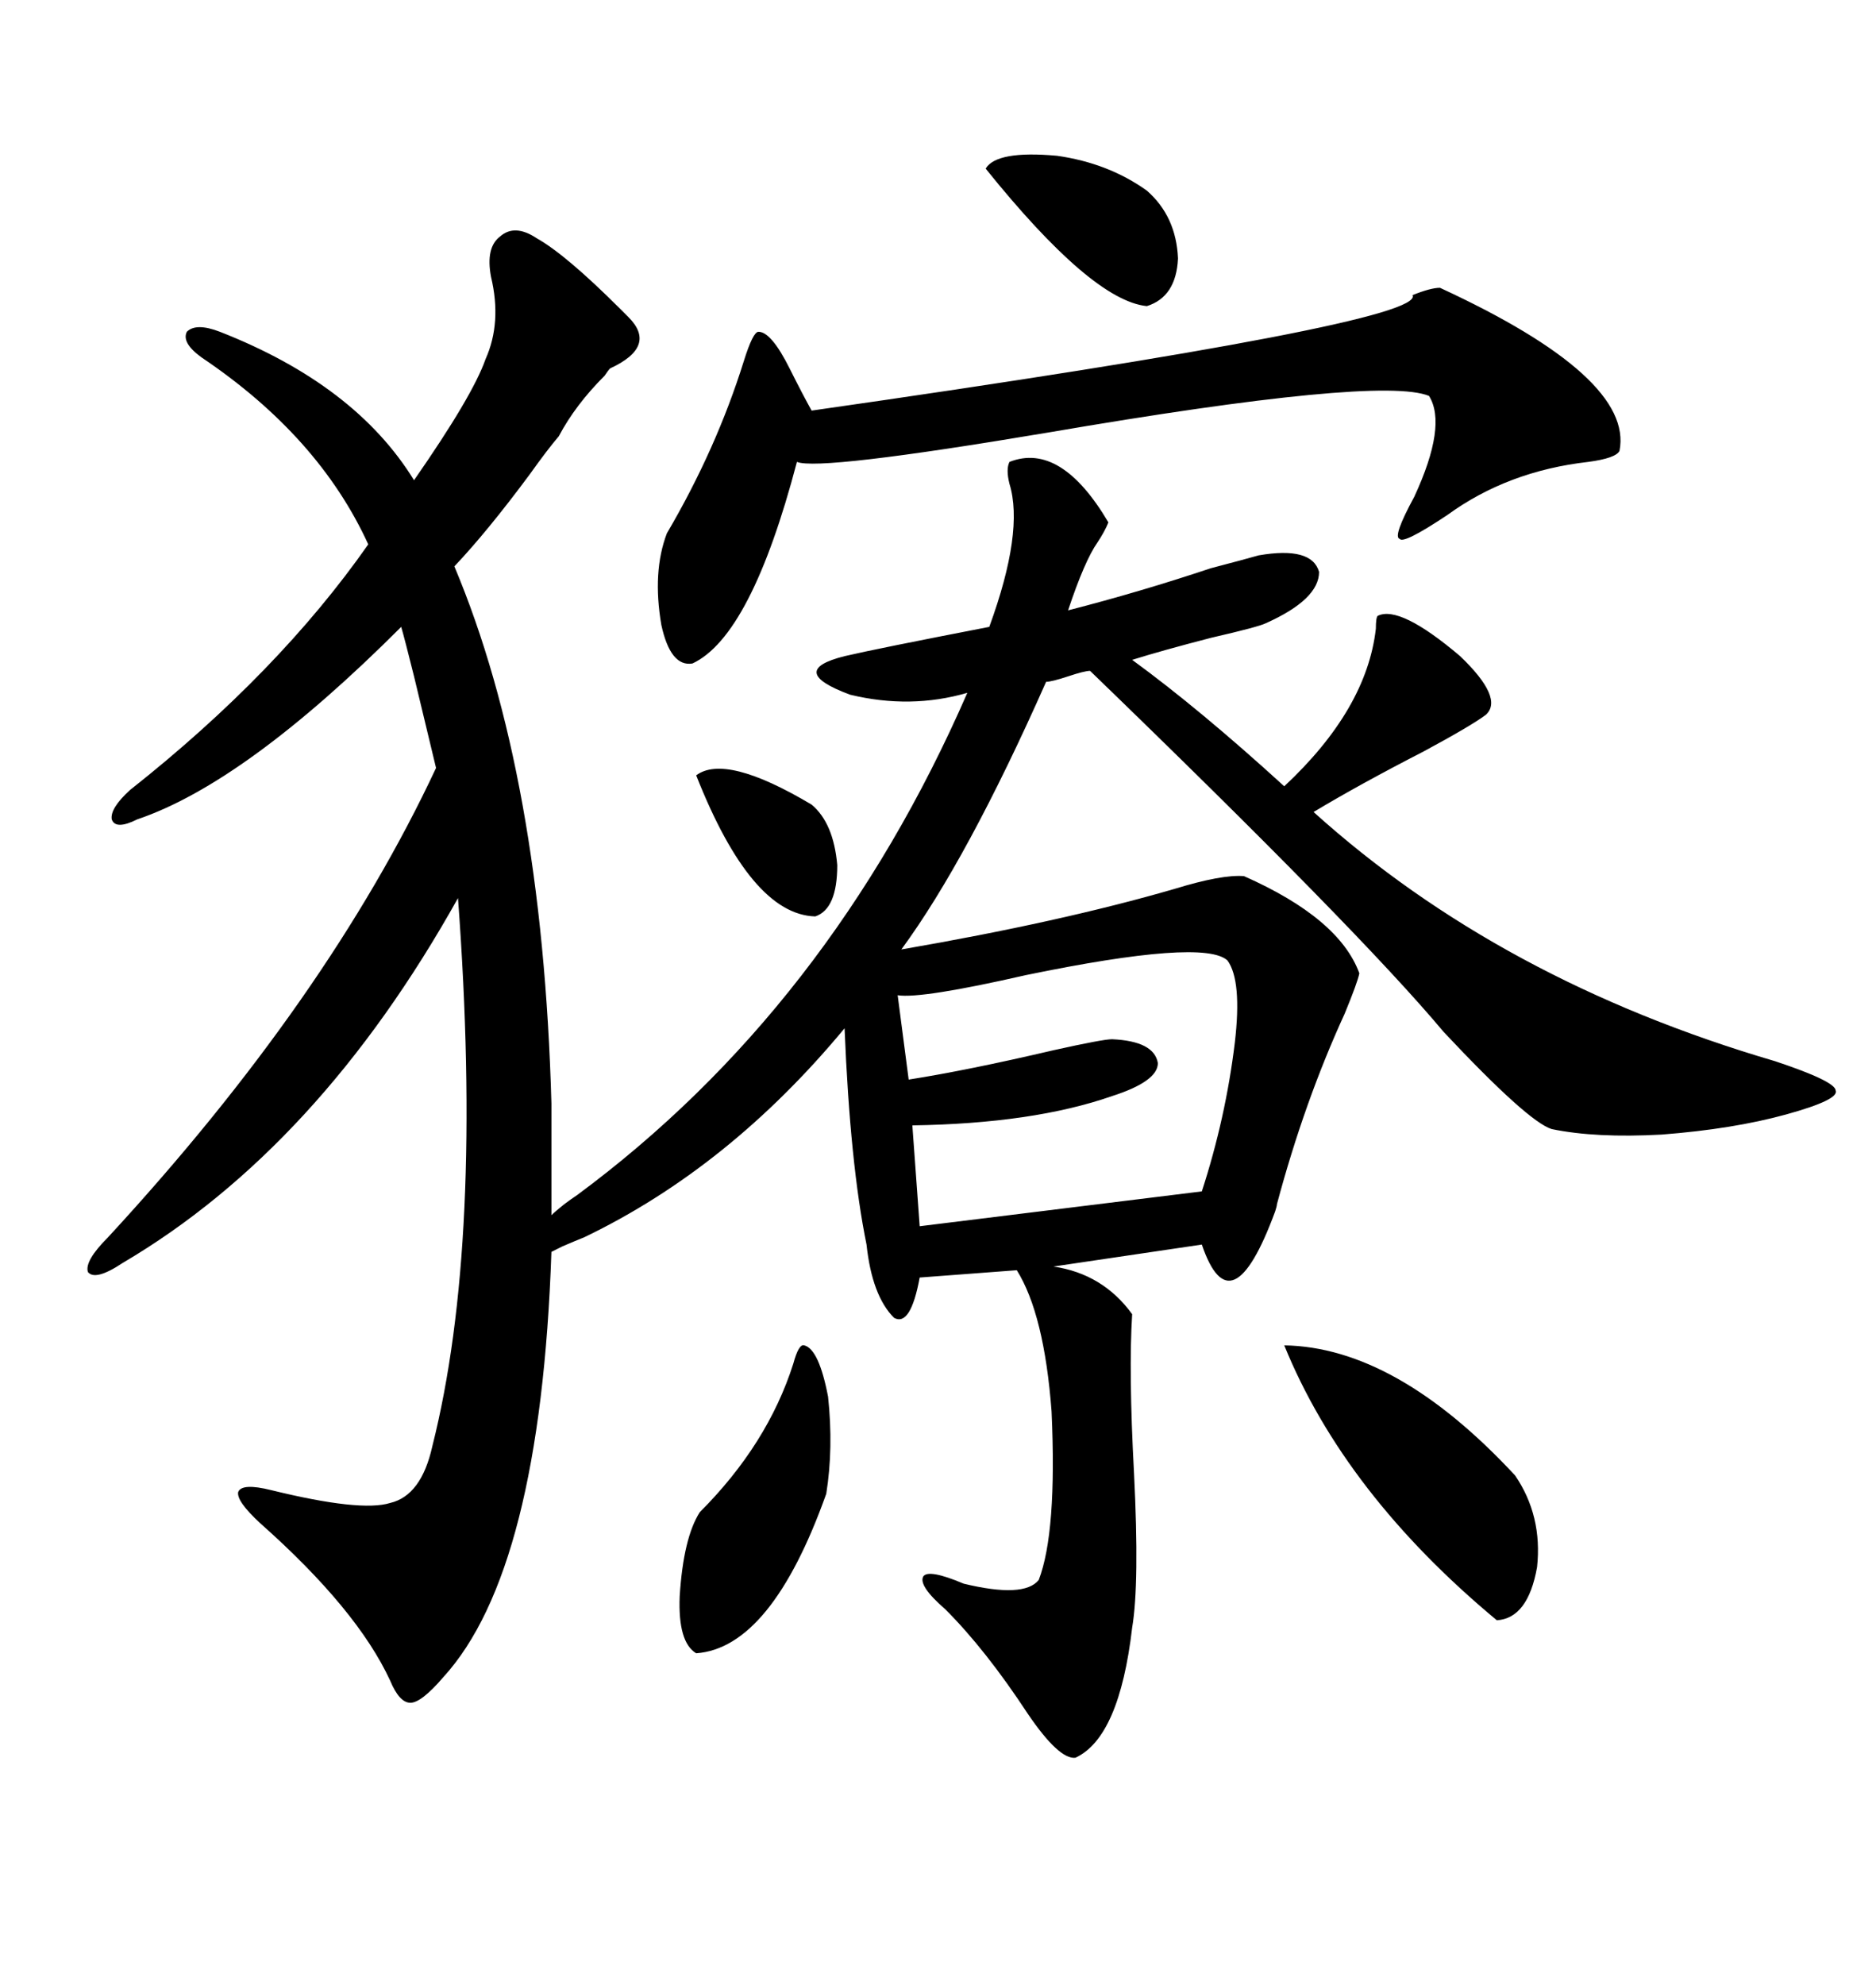 <svg xmlns="http://www.w3.org/2000/svg" xmlns:xlink="http://www.w3.org/1999/xlink" width="300" height="317.285"><path d="M85.84 38.09L85.84 38.09Q90.53 40.72 99.32 49.51L99.32 49.51Q100.20 50.39 100.49 50.68L100.49 50.68Q105.18 55.37 97.56 58.89L97.56 58.89Q97.27 59.18 96.68 60.06L96.68 60.06Q91.99 64.75 89.36 69.73L89.36 69.73Q87.60 71.78 84.67 75.88L84.67 75.88Q77.93 84.96 72.66 90.53L72.66 90.53Q86.72 123.93 88.18 176.37L88.18 176.37L88.18 194.24Q88.77 193.65 90.23 192.48L90.23 192.48Q91.41 191.60 92.29 191.02L92.29 191.02Q132.71 161.13 154.69 110.74L154.69 110.74Q145.61 113.38 135.94 111.04L135.94 111.04Q125.68 107.23 135.06 104.88L135.06 104.88Q140.04 103.71 158.20 100.20L158.20 100.20Q163.77 84.96 161.43 77.34L161.43 77.34Q160.84 75 161.43 73.83L161.43 73.83Q169.63 70.61 177.25 83.50L177.25 83.50Q176.66 84.96 175.49 86.72L175.49 86.72Q173.44 89.65 170.80 97.56L170.80 97.56Q182.23 94.63 193.65 90.82L193.65 90.82Q199.22 89.36 201.27 88.77L201.27 88.77Q209.77 87.30 210.94 91.41L210.94 91.41Q210.94 95.80 202.44 99.61L202.44 99.61Q201.27 100.20 193.65 101.95L193.65 101.95Q185.74 104.00 181.05 105.47L181.05 105.47Q191.89 113.38 205.37 125.68L205.37 125.68Q218.55 113.38 220.02 100.49L220.02 100.49Q220.02 98.73 220.31 98.44L220.31 98.44Q223.83 96.68 233.50 104.88L233.50 104.88Q240.53 111.62 237.60 114.26L237.60 114.26Q235.25 116.02 227.64 120.12L227.64 120.12Q217.38 125.39 210.06 129.79L210.06 129.79Q239.94 156.74 283.89 169.63L283.89 169.63Q293.55 172.85 293.55 174.32L293.55 174.32Q294.14 175.78 285.64 178.13L285.64 178.13Q277.15 180.47 265.72 181.35L265.72 181.35Q255.18 181.93 248.14 180.47L248.14 180.47Q244.34 179.30 230.86 164.94L230.86 164.94Q217.38 148.83 174.32 107.23L174.32 107.23Q173.44 107.23 170.80 108.11L170.80 108.11Q168.16 108.98 167.29 108.98L167.29 108.98Q154.69 137.40 144.14 151.76L144.14 151.76Q169.63 147.36 187.79 142.09L187.79 142.09Q195.41 139.75 198.93 140.04L198.93 140.04Q214.16 146.78 217.38 155.57L217.38 155.57Q217.09 157.03 215.04 162.01L215.04 162.01Q208.59 176.07 204.20 192.48L204.20 192.48Q204.20 192.77 203.91 193.65L203.91 193.65Q196.88 212.70 192.19 198.93L192.19 198.93L168.46 202.44Q176.37 203.61 181.05 210.06L181.05 210.06Q180.47 219.14 181.35 235.55L181.35 235.55Q182.23 253.13 181.05 260.16L181.05 260.16Q179.00 277.73 171.97 280.96L171.97 280.96Q169.34 281.25 164.36 273.93L164.36 273.93Q157.62 263.67 151.17 257.23L151.17 257.23Q146.78 253.42 147.66 251.95L147.66 251.95Q148.54 250.78 154.10 253.13L154.10 253.13Q163.77 255.47 166.11 252.54L166.11 252.54Q169.04 244.92 168.16 225.59L168.16 225.59Q166.99 210.06 162.60 203.03L162.60 203.03L147.07 204.20Q145.61 212.11 142.97 210.64L142.97 210.64Q139.45 207.13 138.57 198.93L138.57 198.93Q135.94 186.04 135.06 164.36L135.06 164.36Q116.60 186.62 93.46 197.75L93.46 197.75Q91.99 198.34 89.94 199.22L89.94 199.22Q88.77 199.80 88.18 200.10L88.18 200.10Q86.43 251.07 70.90 268.07L70.90 268.07Q67.38 272.17 65.63 272.17L65.63 272.17Q63.87 272.17 62.40 268.65L62.40 268.65Q57.13 257.23 41.60 243.46L41.60 243.46Q37.79 239.94 38.09 238.48L38.09 238.48Q38.67 237.01 43.36 238.18L43.36 238.18Q57.71 241.70 62.40 240.23L62.40 240.23Q67.38 239.06 69.14 231.15L69.14 231.15Q77.34 198.63 73.24 143.55L73.24 143.55Q50.98 183.40 19.63 201.86L19.63 201.86Q15.23 204.79 14.06 203.32L14.06 203.32Q13.48 201.56 17.29 197.75L17.29 197.75Q52.44 159.67 69.73 122.75L69.73 122.75Q68.55 117.77 66.21 108.11L66.21 108.11Q64.75 102.25 64.16 100.20L64.16 100.20Q39.26 125.10 21.97 130.96L21.97 130.96Q18.46 132.71 17.87 130.96L17.87 130.96Q17.58 129.20 20.80 126.27L20.80 126.27Q44.53 107.52 58.89 87.01L58.89 87.01Q50.98 69.73 32.23 57.13L32.23 57.13Q29.00 54.79 29.88 53.03L29.88 53.03Q31.35 51.56 35.16 53.03L35.16 53.03Q56.84 61.52 66.21 76.76L66.21 76.76Q75.59 63.28 77.64 57.42L77.64 57.42Q80.27 51.56 78.52 44.24L78.52 44.24Q77.64 39.55 79.98 37.79L79.98 37.79Q82.32 35.74 85.84 38.09ZM230.27 46.00L230.27 46.00Q261.33 60.35 258.98 72.07L258.98 72.07Q258.40 73.24 254.00 73.83L254.00 73.83Q241.11 75.29 231.45 82.32L231.45 82.32Q224.41 87.01 223.83 86.13L223.83 86.13Q222.66 85.84 226.17 79.39L226.17 79.39Q231.45 67.97 228.52 63.28L228.52 63.28Q220.61 60.06 167.58 69.14L167.58 69.14Q130.96 75.29 127.44 73.83L127.44 73.83Q120.12 101.66 110.74 106.05L110.74 106.05Q107.23 106.64 105.76 99.90L105.76 99.90Q104.30 91.41 106.64 85.25L106.64 85.25Q114.55 71.78 118.95 57.71L118.95 57.71Q120.41 53.03 121.29 53.03L121.29 53.03Q123.34 53.03 126.27 58.89L126.27 58.89Q128.32 62.99 129.79 65.63L129.79 65.63Q228.22 51.56 225.88 47.17L225.88 47.17Q228.81 46.00 230.27 46.00ZM196.29 153.52L196.29 153.52Q192.48 150 164.06 155.86L164.06 155.86Q147.36 159.67 143.55 159.08L143.55 159.08L145.31 172.56Q154.69 171.09 168.46 167.87L168.46 167.87Q176.37 166.11 177.83 166.11L177.83 166.11Q184.57 166.41 185.16 169.92L185.16 169.92Q185.16 172.85 177.83 175.20L177.83 175.20Q165.23 179.59 145.90 179.88L145.90 179.88L147.07 196.00L192.19 190.43Q196.00 178.71 197.46 166.70L197.46 166.70Q198.63 156.74 196.29 153.52ZM205.37 215.04L205.37 215.04Q223.24 215.33 242.29 235.84L242.29 235.84Q246.68 242.29 245.80 250.49L245.80 250.49Q244.34 258.69 239.36 258.98L239.36 258.98Q215.04 238.77 205.37 215.04ZM128.61 215.04L128.61 215.04Q130.96 215.63 132.42 223.24L132.42 223.24Q133.30 231.45 132.13 238.77L132.13 238.77Q123.34 263.38 111.33 264.26L111.33 264.26Q108.40 262.50 108.69 255.18L108.69 255.18Q109.28 245.80 111.91 241.70L111.91 241.70Q122.75 230.86 126.86 217.97L126.86 217.97Q127.73 214.75 128.61 215.04ZM157.62 26.95L157.62 26.95Q159.38 24.02 169.04 24.90L169.04 24.90Q177.25 26.07 183.40 30.47L183.40 30.47Q188.09 34.57 188.38 41.31L188.38 41.31Q188.09 47.46 183.40 48.93L183.40 48.93Q174.61 48.05 157.62 26.95ZM111.33 123.93L111.33 123.93Q116.02 120.41 129.79 128.61L129.79 128.61Q133.30 131.54 133.89 138.28L133.89 138.28Q133.89 145.31 130.37 146.48L130.37 146.48Q120.12 146.19 111.33 123.93Z"/></svg>